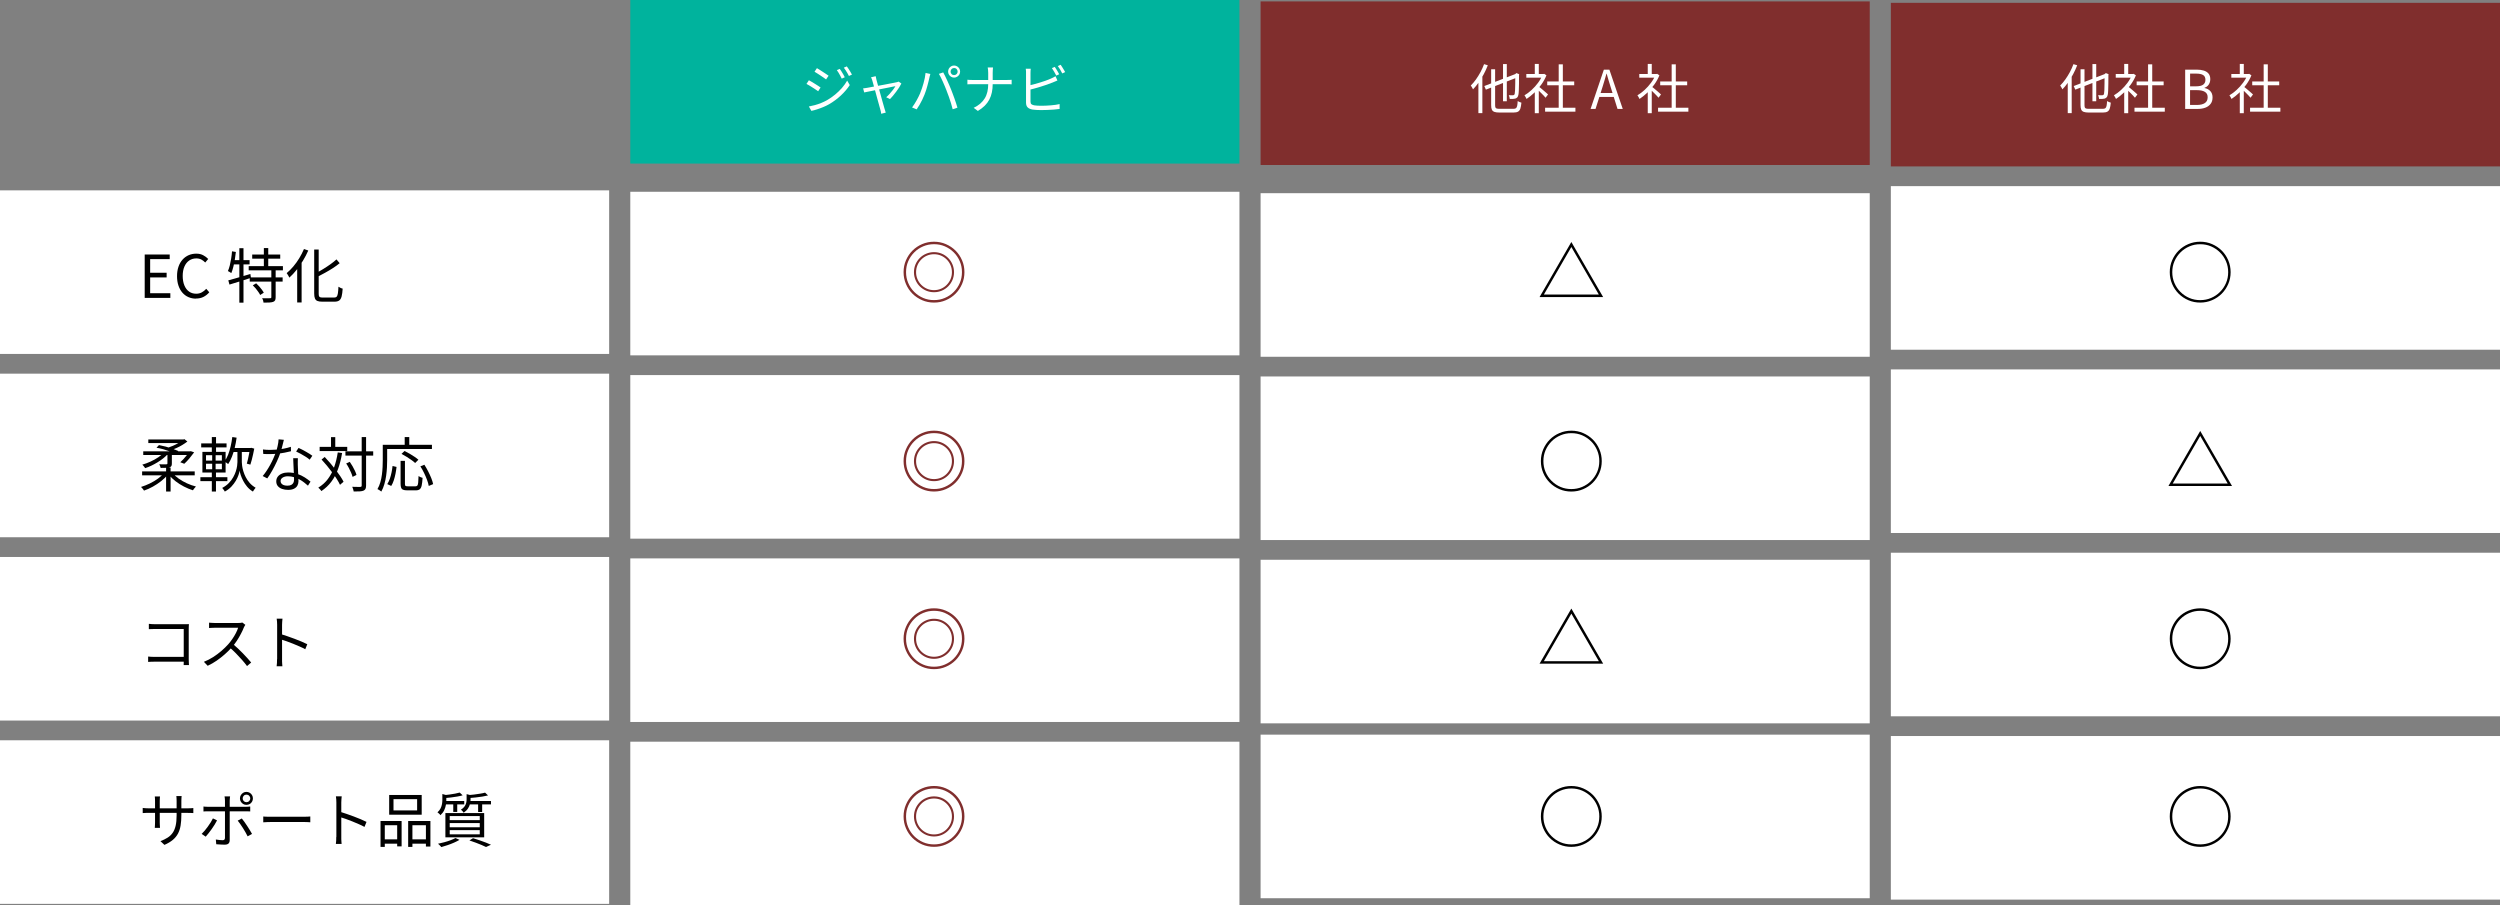 <?xml version="1.0" encoding="UTF-8"?><svg id="_レイヤー_2" xmlns="http://www.w3.org/2000/svg" width="705.78" height="255.56" viewBox="0 0 705.78 255.56"><rect x="0" y="0" width="705.78" height="255.56" fill="#808080" stroke="none"/><defs><style>.cls-1{fill:#802e2d;}.cls-2{fill:#00b39d;}.cls-3{fill:#fff;}</style></defs><g id="_レイヤー_1-2"><rect class="cls-2" x="177.94" width="171.97" height="46.18"/><rect class="cls-1" x="355.88" y=".4" width="171.97" height="46.18"/><rect class="cls-1" x="533.81" y=".8" width="171.97" height="46.18"/><rect class="cls-3" y="53.74" width="171.97" height="46.18"/><rect class="cls-3" x="177.94" y="54.14" width="171.97" height="46.18"/><rect class="cls-3" x="355.88" y="54.54" width="171.97" height="46.18"/><rect class="cls-3" x="533.81" y="52.55" width="171.97" height="46.18"/><rect class="cls-3" y="105.49" width="171.97" height="46.18"/><rect class="cls-3" x="177.94" y="105.89" width="171.97" height="46.18"/><rect class="cls-3" x="355.88" y="106.28" width="171.97" height="46.18"/><rect class="cls-3" x="533.81" y="104.29" width="171.97" height="46.18"/><rect class="cls-3" y="157.24" width="171.97" height="46.18"/><rect class="cls-3" x="177.94" y="157.64" width="171.97" height="46.18"/><rect class="cls-3" x="355.88" y="158.03" width="171.97" height="46.18"/><rect class="cls-3" x="533.81" y="156.04" width="171.97" height="46.18"/><rect class="cls-3" y="208.99" width="171.97" height="46.18"/><rect class="cls-3" x="177.94" y="209.39" width="171.97" height="46.18"/><rect class="cls-3" x="355.88" y="207.4" width="171.97" height="46.18"/><rect class="cls-3" x="533.81" y="207.79" width="171.97" height="46.18"/><path d="M40.85,84.1v-12.25h7.06v1.3h-5.52v3.85h4.65v1.32h-4.65v4.46h5.7v1.32h-7.24Z"/><path d="M55.32,84.31c-.76,0-1.46-.14-2.12-.43-.65-.28-1.22-.7-1.7-1.25-.48-.55-.85-1.21-1.12-2-.27-.79-.4-1.67-.4-2.67s.14-1.88.41-2.67c.27-.79.66-1.45,1.15-2,.49-.55,1.06-.96,1.72-1.25.66-.29,1.38-.43,2.16-.43s1.4.15,1.97.46,1.03.66,1.39,1.04l-.84,1c-.32-.34-.69-.62-1.1-.84-.41-.21-.88-.32-1.41-.32-.77,0-1.44.2-2.02.6s-1.03.97-1.35,1.71c-.32.74-.48,1.62-.48,2.63s.16,1.93.47,2.68c.31.75.75,1.33,1.32,1.74s1.24.61,2.02.61c.58,0,1.1-.12,1.56-.37s.89-.58,1.28-1.02l.85.99c-.48.56-1.03.99-1.64,1.3s-1.32.46-2.12.46Z"/><path d="M65.5,70.95l1.09.18c-.08.74-.18,1.47-.3,2.19-.12.72-.27,1.41-.43,2.06-.16.65-.35,1.22-.56,1.72-.07-.06-.16-.12-.28-.19-.12-.07-.24-.14-.36-.22-.12-.07-.23-.12-.32-.16.21-.48.39-1.02.54-1.62.14-.6.27-1.24.38-1.92.11-.68.19-1.36.24-2.04ZM64.44,79.15c.54-.14,1.14-.31,1.81-.5.67-.19,1.39-.4,2.16-.63s1.52-.45,2.27-.68l.17,1.1c-1.05.33-2.11.67-3.18,1.01s-2.03.64-2.89.89l-.33-1.2ZM65.61,73.44h4.85v1.2h-5.05l.2-1.2ZM67.57,70.07h1.17v15.37h-1.17v-15.37ZM70.21,75.13h9.66v1.19h-9.66v-1.19ZM70.5,78.31h9.29v1.19h-9.29v-1.19ZM71.2,71.86h7.91v1.17h-7.91v-1.17ZM71.37,80.55l.95-.57c.29.26.57.54.84.85.27.31.53.63.76.94.23.32.42.6.55.86l-1.02.65c-.12-.26-.29-.55-.52-.87-.22-.32-.47-.65-.74-.98-.27-.33-.55-.63-.83-.89ZM76.58,76.14h1.24v7.74c0,.38-.05.67-.14.87-.09.2-.28.36-.56.47-.26.09-.61.15-1.06.18-.45.03-1,.04-1.65.04-.02-.19-.07-.4-.14-.64-.07-.24-.16-.44-.26-.61.51.01.98.02,1.4.02s.69,0,.83-.02c.13,0,.23-.02.28-.07.05-.04.08-.12.08-.23v-7.74ZM74.49,70.03h1.24v5.73h-1.24v-5.73Z"/><path d="M85.81,70.3l1.22.42c-.42.97-.92,1.92-1.49,2.86-.57.94-1.18,1.81-1.83,2.63s-1.33,1.54-2.03,2.17c-.03-.11-.1-.25-.19-.4s-.19-.31-.29-.48c-.1-.16-.19-.29-.27-.39.65-.54,1.27-1.16,1.88-1.88s1.17-1.5,1.68-2.34.95-1.7,1.32-2.58ZM83.89,74.68l1.24-1.24.02.03v11.92h-1.25v-10.72ZM88.7,70.45h1.27v12.42c0,.31.03.55.08.71s.16.27.33.33c.16.06.4.09.71.09h3.28c.31,0,.54-.09.69-.26s.26-.48.33-.93c.07-.45.12-1.07.16-1.87.16.11.35.22.58.33.23.11.43.18.61.21-.06.91-.15,1.64-.29,2.18-.14.54-.36.93-.67,1.16-.31.23-.76.35-1.35.35h-3.44c-.58,0-1.04-.07-1.37-.2s-.57-.37-.71-.71c-.14-.34-.21-.82-.21-1.43v-12.39ZM94.99,73.23l.9,1.07c-.56.47-1.19.93-1.89,1.38-.7.45-1.43.89-2.2,1.31-.76.42-1.51.83-2.25,1.2-.04-.15-.12-.31-.22-.49-.11-.18-.2-.35-.29-.49.71-.38,1.44-.79,2.17-1.24.74-.45,1.43-.91,2.09-1.38.66-.47,1.22-.93,1.69-1.36Z"/><path d="M46.31,133.52l1.04.47c-.5.65-1.12,1.26-1.86,1.84-.74.58-1.52,1.1-2.35,1.56-.83.46-1.66.83-2.48,1.11-.05-.1-.14-.21-.24-.34-.11-.13-.21-.26-.31-.38-.1-.13-.2-.23-.3-.31.81-.25,1.63-.57,2.46-.97.83-.4,1.59-.86,2.31-1.37.71-.51,1.29-1.05,1.74-1.6ZM40.12,133.09h14.85v1.1h-14.85v-1.1ZM46.41,127.64l1.02.47c-.37.43-.8.85-1.3,1.25-.5.4-1.04.77-1.62,1.13-.58.36-1.17.68-1.76.96s-1.18.52-1.76.71c-.1-.14-.23-.31-.38-.51-.15-.2-.29-.35-.43-.48.76-.21,1.53-.5,2.32-.86s1.53-.77,2.21-1.23,1.25-.94,1.7-1.44ZM40.44,127.42h13.39v1.04h-13.39v-1.04ZM41.87,124.06h10.07v1.02h-10.07v-1.02ZM44.18,126.4l.7-.75c.61.11,1.26.26,1.93.44.67.18,1.32.38,1.94.6.62.22,1.14.43,1.58.63l-.72.82c-.4-.21-.91-.43-1.53-.66-.62-.23-1.26-.44-1.94-.64-.67-.19-1.33-.34-1.96-.44ZM47.27,127.96h1.25v2.88c0,.32-.04.56-.13.72-.09.16-.26.28-.52.37-.26.08-.59.13-1,.14-.41.02-.91.03-1.51.03-.03-.17-.09-.34-.17-.53-.08-.18-.16-.35-.23-.51.31.01.6.02.87.03s.5,0,.7,0,.34,0,.42,0c.12-.01.21-.04.25-.08s.07-.1.07-.18v-2.86ZM46.89,132h1.27v6.77h-1.27v-6.77ZM51.47,124.06h.32l.27-.08.84.67c-.43.33-.92.66-1.46.99-.54.32-1.11.62-1.7.88s-1.18.49-1.77.69c-.08-.12-.19-.26-.33-.41-.14-.15-.25-.27-.34-.36.5-.17,1.02-.37,1.55-.6.54-.23,1.03-.49,1.5-.76.46-.27.84-.53,1.13-.78v-.23ZM48.73,133.56c.46.56,1.04,1.08,1.75,1.58s1.48.94,2.32,1.32c.84.38,1.68.68,2.52.89-.09.09-.19.2-.3.33s-.21.26-.31.38-.18.25-.24.36c-.85-.27-1.69-.62-2.54-1.06-.85-.44-1.64-.94-2.38-1.51-.73-.57-1.35-1.17-1.86-1.81l1.04-.49ZM53.36,127.42h.25l.25-.05.95.33c-.44.59-.89,1.18-1.38,1.76-.49.58-.96,1.07-1.41,1.47l-1.12-.43c.28-.25.56-.52.85-.84.29-.31.58-.64.86-1,.29-.35.53-.69.74-1.03v-.22Z"/><path d="M56.57,134.71h7.62v1.12h-7.62v-1.12ZM56.8,125.18h7.16v1.12h-7.16v-1.12ZM57.14,127.56h6.55v5.85h-6.55v-5.85ZM58.16,128.51v1.52h4.48v-1.52h-4.48ZM58.16,130.92v1.55h4.48v-1.55h-4.48ZM59.8,123.38h1.19v4.65h-1.19v-4.65ZM59.9,128.01h.97v4.85h.1v5.9h-1.17v-5.9h.1v-4.85ZM67.67,127.07h.6v3.41c0,.27.03.62.09,1.06.06.44.17.93.33,1.47.16.54.38,1.1.67,1.67.29.57.66,1.12,1.12,1.65.46.52,1.02.98,1.69,1.37-.08.09-.17.2-.27.33-.1.13-.2.27-.28.4s-.16.25-.22.35c-.65-.39-1.19-.85-1.64-1.39-.45-.54-.82-1.09-1.11-1.66s-.52-1.11-.69-1.61c-.16-.51-.26-.93-.31-1.26-.04.35-.15.77-.33,1.27-.17.5-.42,1.03-.75,1.6-.33.56-.75,1.11-1.25,1.65-.51.53-1.12,1-1.85,1.4-.04-.09-.11-.2-.2-.33s-.18-.25-.28-.38c-.1-.12-.18-.23-.26-.32.75-.4,1.37-.86,1.88-1.39.51-.52.92-1.07,1.24-1.65s.56-1.13.74-1.68c.17-.55.29-1.04.35-1.5.06-.45.09-.81.09-1.08v-3.41h.64ZM65.58,123.38l1.22.18c-.13.98-.31,1.93-.53,2.84s-.48,1.76-.79,2.54-.66,1.47-1.06,2.07c-.08-.07-.18-.14-.31-.23-.13-.09-.26-.18-.39-.28-.13-.09-.25-.17-.35-.21.4-.56.74-1.2,1.03-1.92.28-.72.52-1.51.72-2.37s.35-1.73.46-2.63ZM65.45,126.47h5.38v1.14h-5.38v-1.14ZM70.56,126.47h.18l.2-.05.84.23c-.1.51-.21,1.05-.33,1.61s-.25,1.09-.38,1.59c-.13.5-.26.94-.39,1.32l-1-.28c.11-.35.22-.76.32-1.24.1-.48.2-.98.31-1.5.11-.52.19-1.01.26-1.46v-.22Z"/><path d="M80.14,124.16c-.07.27-.15.61-.25,1.02-.1.41-.21.84-.33,1.3-.12.45-.24.88-.38,1.28-.27.8-.61,1.65-1.02,2.53s-.85,1.75-1.32,2.58c-.47.84-.93,1.57-1.39,2.19l-1.29-.67c.37-.43.74-.93,1.11-1.49.37-.56.72-1.14,1.05-1.75.33-.61.63-1.21.89-1.81.27-.59.49-1.13.67-1.62.18-.54.35-1.14.5-1.81.16-.67.24-1.3.27-1.88l1.47.13ZM74.23,126.89c.31.04.64.08.99.09s.7.03,1.05.03c.61,0,1.25-.03,1.9-.08.65-.06,1.31-.15,1.98-.28.67-.13,1.33-.3,1.97-.51l.03,1.25c-.54.14-1.14.28-1.8.4-.65.12-1.33.22-2.02.29-.7.07-1.38.11-2.06.11-.3,0-.62,0-.96,0s-.67-.02-.99-.04l-.08-1.25ZM84.09,129.33c-.01.35-.02.65-.02.93,0,.27,0,.57,0,.88,0,.27.02.61.04,1.03.02.42.04.86.06,1.32.02.46.04.91.06,1.33.02.42.03.78.03,1.05,0,.45-.1.85-.3,1.22-.2.37-.52.66-.95.88-.43.22-.99.33-1.68.33-.61,0-1.17-.09-1.67-.26s-.91-.44-1.21-.79c-.31-.36-.46-.81-.46-1.35s.15-.97.44-1.35c.29-.37.7-.66,1.2-.86s1.07-.3,1.7-.3c.94,0,1.8.13,2.58.39s1.49.59,2.12,1,1.17.8,1.63,1.19l-.72,1.14c-.32-.29-.68-.59-1.08-.9-.4-.31-.83-.6-1.31-.86-.48-.26-.99-.48-1.54-.64s-1.13-.25-1.74-.25-1.11.13-1.49.38c-.38.26-.57.57-.57.95s.16.71.49.95.81.37,1.45.37c.47,0,.84-.08,1.1-.23s.46-.35.58-.6c.12-.25.18-.53.18-.83s0-.72-.03-1.22c-.02-.5-.04-1.04-.07-1.61-.03-.57-.06-1.15-.08-1.72-.03-.57-.05-1.09-.06-1.55h1.3ZM87.43,129.78c-.3-.27-.68-.55-1.14-.84s-.93-.57-1.41-.83c-.48-.26-.91-.48-1.28-.64l.69-1.02c.3.13.63.3,1,.48.37.19.73.39,1.1.6s.71.42,1.03.61c.32.2.57.37.76.53l-.75,1.1Z"/><path d="M95.36,127.72l1.22.17c-.28,1.68-.66,3.2-1.15,4.54-.49,1.34-1.12,2.53-1.89,3.56-.77,1.03-1.71,1.91-2.81,2.65-.06-.09-.13-.2-.23-.32-.1-.12-.21-.24-.33-.36s-.22-.21-.31-.29c1.07-.66,1.97-1.46,2.69-2.42s1.32-2.06,1.77-3.32c.46-1.26.8-2.66,1.04-4.21ZM90.24,126.15h7.79v1.19h-7.79v-1.19ZM90.78,129.73l.89-.72c.51.54,1.03,1.11,1.55,1.72s1.03,1.23,1.51,1.86c.48.62.92,1.23,1.31,1.81.39.58.71,1.12.95,1.6l-1,.87c-.23-.5-.54-1.05-.92-1.65-.38-.6-.8-1.21-1.28-1.85-.47-.64-.97-1.27-1.49-1.9s-1.03-1.21-1.53-1.75ZM93.45,123.41h1.2v3.44h-1.2v-3.44ZM97.52,127.42h7.84v1.2h-7.84v-1.2ZM97.72,130.85l1.02-.47c.27.38.53.79.79,1.24.26.45.48.88.68,1.31.2.43.34.81.43,1.15l-1.1.55c-.09-.35-.23-.74-.41-1.17-.18-.43-.4-.88-.64-1.34-.24-.46-.49-.88-.76-1.27ZM102.11,123.39h1.24v13.68c0,.41-.06.73-.17.95-.11.22-.3.38-.55.49-.24.11-.59.18-1.04.21-.45.03-1.03.04-1.73.04-.02-.12-.06-.26-.1-.42-.04-.16-.09-.31-.15-.48-.06-.16-.11-.3-.17-.43.52.02,1,.03,1.42.03h.85c.15-.01.25-.04.31-.1.06-.06.09-.16.09-.3v-13.68Z"/><path d="M108.06,125.57h1.24v4.33c0,.63-.02,1.33-.06,2.1-.04.76-.12,1.54-.23,2.34s-.28,1.58-.5,2.34c-.22.76-.5,1.46-.86,2.1-.07-.07-.17-.15-.31-.24-.14-.09-.28-.18-.41-.27-.13-.08-.26-.15-.37-.19.35-.6.62-1.25.82-1.95.2-.7.35-1.41.44-2.14.09-.73.16-1.45.19-2.15.03-.7.05-1.35.05-1.94v-4.33ZM108.67,125.57h13.27v1.19h-13.27v-1.19ZM110.81,131.55l1.14.27c-.07.6-.16,1.23-.29,1.89-.13.66-.29,1.29-.49,1.9-.2.61-.44,1.13-.72,1.58l-1.12-.52c.28-.43.52-.94.72-1.5.2-.57.36-1.17.49-1.79s.22-1.23.28-1.82ZM113.1,130.11h1.22v6.5c0,.29.05.48.15.56.1.08.31.12.63.12h2.21c.23,0,.41-.07.52-.21.11-.14.19-.42.23-.84s.08-1.03.1-1.85c.1.07.22.14.35.21.13.07.27.13.41.18.14.05.26.09.38.12-.06.92-.14,1.64-.25,2.15s-.29.86-.55,1.07c-.26.21-.62.31-1.09.31h-2.46c-.49,0-.87-.06-1.14-.17s-.46-.3-.56-.57-.16-.64-.16-1.1v-6.5ZM113.35,128.14l.85-.82c.45.21.92.46,1.41.75s.97.58,1.41.88c.45.3.81.58,1.1.84l-.92.92c-.27-.26-.62-.54-1.04-.84-.43-.31-.89-.61-1.39-.92-.5-.31-.97-.58-1.43-.81ZM114.25,123.39h1.29v2.86h-1.29v-2.86ZM118.68,131.65l1.12-.45c.37.57.72,1.18,1.06,1.84.34.66.63,1.3.89,1.93.25.63.43,1.2.53,1.7l-1.24.52c-.08-.5-.24-1.07-.48-1.71-.24-.64-.52-1.29-.84-1.96-.32-.67-.67-1.29-1.04-1.86Z"/><path d="M41.82,185.35c.21.02.49.04.83.07.34.02.68.03,1.03.03h8.96v1.35h-8.93c-.33,0-.68,0-1.03.02-.35.01-.64.03-.86.05v-1.52ZM42.04,176.12c.28.03.58.06.92.08.33.02.63.02.9.02h8.24c.2,0,.42,0,.64,0s.43-.01.59-.03c-.01.19-.02.4-.03.64-.01.24-.02.46-.02.66v8.63c0,.3,0,.61.03.94.02.32.03.55.04.69h-1.5c0-.13.02-.34.02-.61,0-.27,0-.56,0-.86v-8.71h-8.01c-.31,0-.65,0-1.01.02s-.64.02-.83.03v-1.49Z"/><path d="M69.26,176.41c-.06.07-.12.17-.21.33-.08.15-.15.29-.21.41-.21.55-.49,1.15-.84,1.81-.34.66-.73,1.32-1.15,1.96s-.87,1.23-1.34,1.76c-.61.69-1.29,1.36-2.02,2.01-.73.65-1.51,1.26-2.32,1.82s-1.66,1.04-2.54,1.45l-1.07-1.12c.9-.36,1.77-.8,2.6-1.33.83-.53,1.61-1.11,2.34-1.74s1.38-1.26,1.95-1.9c.38-.43.76-.92,1.13-1.46s.71-1.09,1-1.66c.29-.56.51-1.07.64-1.53h-6.52c-.19,0-.4,0-.64.02-.24.01-.46.02-.65.03-.2.01-.33.02-.39.03v-1.52c.08.01.22.03.43.04s.43.03.66.04c.23.01.43.02.6.02h6.45c.28,0,.53-.01.74-.03s.39-.06.51-.1l.85.65ZM65.73,181.79c.46.38.93.8,1.41,1.25.48.46.96.93,1.43,1.41.47.48.9.95,1.3,1.39.4.44.75.84,1.04,1.2l-1.17,1c-.39-.54-.86-1.11-1.4-1.73-.55-.62-1.12-1.24-1.73-1.86s-1.22-1.19-1.83-1.71l.95-.95Z"/><path d="M78.24,186.12v-9.73c0-.23-.01-.52-.03-.85-.02-.33-.06-.63-.1-.89h1.64c-.02.25-.05.54-.08.87-.03.33-.04.62-.04.87v3.5c0,.69,0,1.37,0,2.04,0,.67,0,1.3,0,1.89v2.3c0,.18,0,.38,0,.62,0,.23.02.47.04.71.02.24.04.45.05.64h-1.62c.04-.27.08-.59.09-.95.02-.37.02-.71.02-1.02ZM79.34,179.03c.55.17,1.15.37,1.81.59s1.34.47,2.03.73c.69.26,1.35.52,1.96.78.62.26,1.16.51,1.61.74l-.57,1.42c-.48-.27-1.02-.53-1.62-.79-.6-.26-1.22-.52-1.85-.78-.63-.26-1.24-.49-1.82-.69-.58-.21-1.11-.38-1.56-.51v-1.49Z"/><path d="M40.29,228.09c.06.01.17.03.34.04s.38.03.63.05.48.02.7.02h11.08c.37,0,.68-.01.95-.03s.46-.04.59-.05v1.42c-.1-.01-.29-.02-.57-.03-.28-.01-.6-.02-.97-.02h-11.08c-.23,0-.47,0-.7,0-.23,0-.44.01-.61.03s-.29.02-.36.02v-1.46ZM45.18,224.84c-.01.08-.03.23-.05.45-.02.22-.03.48-.03.77v6.12c0,.2,0,.41.02.63.01.22.02.41.03.57.01.16.02.27.02.33h-1.47c0-.06,0-.16.02-.32.01-.16.02-.34.03-.56.01-.22.02-.43.02-.64v-6.12c0-.19,0-.39-.02-.61-.01-.22-.03-.42-.05-.61h1.49ZM51.2,230.08c0,1.11-.07,2.1-.21,2.96-.14.86-.39,1.62-.74,2.29-.36.67-.84,1.26-1.46,1.78-.62.52-1.41.99-2.37,1.41l-1.12-1.05c.77-.3,1.44-.63,2.01-.99s1.04-.8,1.42-1.34.66-1.2.85-2.01c.19-.8.28-1.79.28-2.96v-4.06c0-.33-.01-.63-.03-.88-.02-.25-.04-.42-.05-.49h1.5c-.01.08-.03.24-.05.49-.02.25-.03.54-.03.88v3.96Z"/><path d="M61.27,231.61c-.18.36-.4.75-.66,1.17-.26.42-.55.85-.85,1.28s-.61.83-.9,1.2-.56.68-.79.94l-1.15-.77c.28-.26.57-.57.87-.93s.6-.74.89-1.15c.29-.4.56-.8.81-1.2.25-.4.45-.77.62-1.11l1.17.57ZM57.42,227.69c.23.02.46.04.69.06.22.02.47.02.74.02h10.42c.2,0,.43,0,.68-.02.25-.02.48-.04.69-.06v1.39c-.22-.01-.45-.02-.69-.03-.24,0-.46,0-.66,0h-10.43c-.25,0-.49,0-.73,0-.24,0-.47.02-.69.04v-1.4ZM64.95,224.86c-.01.08-.03.19-.04.33-.02.14-.03.29-.04.45-.01.16-.02.29-.02.42v11.07c0,.45-.11.78-.33,1-.22.22-.59.33-1.1.33-.23,0-.49,0-.78-.02s-.57-.03-.84-.05c-.28-.02-.53-.04-.75-.05l-.12-1.34c.37.07.72.12,1.07.15s.63.05.85.05.38-.05.49-.16c.1-.11.16-.26.17-.48v-10.53c0-.18-.01-.39-.04-.64s-.05-.43-.08-.55h1.57ZM68.26,231.06c.22.27.46.58.73.95.26.37.53.76.8,1.18s.53.82.76,1.2c.23.38.43.73.6,1.03l-1.24.69c-.16-.33-.35-.7-.58-1.1s-.47-.81-.73-1.22c-.26-.41-.52-.8-.78-1.17-.26-.37-.5-.69-.71-.95l1.14-.6ZM67.74,225.4c0-.33.08-.64.25-.92.17-.28.39-.5.66-.67s.58-.25.91-.25.66.08.94.25.5.39.66.67c.16.28.24.58.24.92s-.08.64-.24.92c-.16.28-.38.5-.66.66-.28.16-.59.24-.94.24s-.64-.08-.91-.24c-.27-.16-.49-.38-.66-.66-.17-.28-.25-.58-.25-.92ZM68.51,225.4c0,.3.1.55.31.76.21.21.45.31.74.31s.56-.1.77-.31.32-.46.32-.76-.11-.55-.32-.76-.47-.31-.77-.31-.54.1-.74.31c-.21.21-.31.46-.31.76Z"/><path d="M74.31,230.51c.17.01.37.03.62.04.25.02.52.03.81.03s.59,0,.89,0h9.16c.42,0,.79-.01,1.09-.03.3-.02.54-.04.72-.05v1.64c-.17-.01-.42-.03-.74-.05-.33-.02-.68-.03-1.04-.03h-9.18c-.46,0-.89,0-1.3.03-.41.02-.75.04-1.02.06v-1.64Z"/><path d="M94.96,236.28v-9.73c0-.23-.01-.52-.03-.85-.02-.33-.06-.63-.1-.89h1.64c-.02.25-.05.54-.08.87-.03.33-.04.62-.04.87v3.5c0,.69,0,1.37,0,2.04,0,.67,0,1.3,0,1.89v2.3c0,.18,0,.38,0,.62,0,.23.02.47.04.71.02.24.04.45.05.64h-1.62c.04-.27.08-.59.09-.95.02-.37.02-.71.02-1.02ZM96.06,229.19c.55.17,1.15.37,1.81.59s1.34.47,2.03.73c.69.26,1.35.52,1.96.78.62.26,1.16.51,1.61.74l-.57,1.42c-.48-.27-1.02-.53-1.62-.79-.6-.26-1.22-.52-1.85-.78-.63-.26-1.24-.49-1.82-.69-.58-.21-1.11-.38-1.56-.51v-1.49Z"/><path d="M107.43,231.78h5.95v7.16h-1.25v-5.97h-3.5v6.12h-1.2v-7.31ZM107.98,236.96h4.67v1.22h-4.67v-1.22ZM109.87,224.43h9.18v5.57h-9.18v-5.57ZM111.09,225.61v3.18h6.67v-3.18h-6.67ZM115.22,231.78h6.29v7.21h-1.27v-6.02h-3.81v6.12h-1.2v-7.31ZM115.82,236.96h4.97v1.22h-4.97v-1.22Z"/><path d="M124.88,224.16l1.45.4c-.02.11-.13.18-.33.22v1.09c0,.41-.04.87-.12,1.37-.08.5-.25,1-.48,1.5-.24.5-.59.96-1.06,1.4-.04-.09-.12-.18-.22-.28-.1-.1-.21-.2-.32-.29s-.21-.17-.3-.23c.4-.37.7-.75.89-1.15s.33-.8.39-1.21c.07-.41.1-.79.1-1.15v-1.66ZM128.58,236.58l1.15.52c-.46.27-.98.53-1.56.79-.59.26-1.19.49-1.81.7-.62.21-1.21.4-1.77.55-.07-.09-.16-.19-.27-.31s-.23-.23-.34-.35-.23-.21-.33-.28c.58-.12,1.17-.27,1.78-.43s1.18-.35,1.73-.55c.54-.2,1.02-.41,1.42-.63ZM129.77,223.74l.84.79c-.45.13-.96.25-1.54.35-.58.1-1.17.19-1.78.26s-1.2.13-1.76.18c-.01-.11-.05-.25-.11-.41-.06-.16-.12-.3-.19-.41.54-.06,1.09-.12,1.65-.19s1.11-.16,1.61-.26c.51-.1.93-.2,1.28-.3ZM125.39,226.13h5.67v.97h-5.67v-.97ZM125.74,229.54h10.95v6.85h-10.95v-6.85ZM126.96,230.39v1.15h8.48v-1.15h-8.48ZM126.96,232.37v1.17h8.48v-1.17h-8.48ZM126.96,234.36v1.19h8.48v-1.19h-8.48ZM127.96,226.48h1.12v2.73h-1.12v-2.73ZM131.72,224.19l1.44.37c-.01.11-.12.18-.32.2v.97c0,.37-.05.77-.15,1.21-.1.44-.29.88-.57,1.3-.28.43-.69.83-1.22,1.2-.05-.1-.13-.2-.22-.31-.09-.11-.18-.21-.28-.31s-.2-.18-.28-.23c.46-.29.8-.6,1.03-.93.23-.33.38-.66.46-1,.08-.33.12-.66.12-.97v-1.5ZM136.94,223.77l.84.79c-.48.12-1.03.23-1.64.33-.61.1-1.25.18-1.9.25-.65.07-1.28.12-1.88.17-.02-.12-.06-.26-.12-.41s-.12-.29-.18-.41c.58-.04,1.17-.11,1.78-.18.61-.08,1.18-.16,1.73-.25.55-.09,1-.18,1.37-.29ZM132.22,226.13h6.39v.97h-6.39v-.97ZM132.52,237.27l1.02-.64c.61.19,1.23.39,1.86.6.62.21,1.21.43,1.77.64.56.22,1.04.42,1.44.61l-1.4.64c-.35-.18-.77-.37-1.27-.58-.5-.21-1.04-.43-1.62-.64-.58-.22-1.18-.43-1.79-.63ZM134.98,226.48h1.14v2.76h-1.14v-2.76Z"/><path class="cls-1" d="M263.68,68.24c1.18,0,2.3.22,3.34.67,1.04.45,1.96,1.06,2.74,1.84.78.78,1.4,1.7,1.84,2.74.45,1.04.67,2.16.67,3.34s-.22,2.3-.67,3.34c-.45,1.04-1.06,1.96-1.84,2.74-.78.78-1.7,1.4-2.74,1.84-1.04.45-2.16.67-3.34.67s-2.3-.22-3.34-.67c-1.04-.45-1.96-1.06-2.74-1.84-.78-.78-1.4-1.7-1.84-2.74-.45-1.04-.67-2.16-.67-3.34s.22-2.3.67-3.34c.45-1.04,1.06-1.96,1.84-2.74s1.7-1.4,2.74-1.84c1.04-.45,2.16-.67,3.34-.67ZM263.68,68.94c-1.08,0-2.1.2-3.06.61-.96.41-1.8.97-2.52,1.7-.73.73-1.29,1.56-1.7,2.51-.41.95-.61,1.97-.61,3.07s.2,2.1.61,3.06c.41.96.97,1.8,1.7,2.52.73.73,1.56,1.29,2.51,1.7.95.41,1.97.61,3.07.61s2.1-.2,3.06-.61c.96-.41,1.8-.97,2.52-1.7.73-.73,1.29-1.56,1.7-2.51.41-.95.61-1.97.61-3.07s-.2-2.1-.61-3.06c-.41-.96-.97-1.8-1.7-2.52-.73-.73-1.56-1.29-2.51-1.7-.95-.41-1.97-.61-3.07-.61ZM263.68,71.18c.79,0,1.53.15,2.21.44.68.29,1.28.7,1.79,1.21.52.52.92,1.12,1.21,1.81.29.69.44,1.42.44,2.2s-.15,1.53-.44,2.21-.7,1.28-1.21,1.8c-.52.52-1.12.92-1.8,1.21-.69.29-1.42.44-2.2.44s-1.53-.15-2.21-.44c-.68-.29-1.28-.7-1.8-1.21s-.92-1.12-1.21-1.81-.44-1.42-.44-2.2.15-1.53.44-2.21.7-1.28,1.21-1.8,1.12-.92,1.81-1.21c.69-.29,1.42-.44,2.2-.44ZM263.68,71.77c-.7,0-1.36.13-1.97.39-.61.26-1.15.62-1.61,1.09s-.83,1-1.09,1.62c-.26.61-.39,1.27-.39,1.97s.13,1.36.39,1.97c.26.61.62,1.15,1.09,1.62.46.46,1,.83,1.61,1.09s1.27.39,1.97.39,1.36-.13,1.97-.39c.61-.26,1.15-.62,1.61-1.09s.83-1,1.09-1.62c.26-.61.39-1.27.39-1.97s-.13-1.36-.39-1.97c-.26-.61-.62-1.15-1.09-1.62-.46-.46-1-.83-1.61-1.09-.61-.26-1.27-.39-1.97-.39Z"/><path class="cls-1" d="M263.68,121.58c1.18,0,2.3.22,3.34.67,1.04.45,1.96,1.06,2.74,1.84.78.78,1.4,1.7,1.84,2.74.45,1.04.67,2.16.67,3.34s-.22,2.3-.67,3.34c-.45,1.04-1.06,1.96-1.84,2.74-.78.78-1.7,1.4-2.74,1.84-1.04.45-2.16.67-3.34.67s-2.3-.22-3.34-.67c-1.04-.45-1.96-1.06-2.74-1.84-.78-.78-1.4-1.7-1.84-2.74-.45-1.04-.67-2.16-.67-3.34s.22-2.3.67-3.34c.45-1.04,1.06-1.96,1.84-2.74s1.7-1.4,2.74-1.84c1.04-.45,2.16-.67,3.34-.67ZM263.68,122.28c-1.08,0-2.1.2-3.06.61-.96.41-1.8.97-2.52,1.7-.73.73-1.29,1.56-1.7,2.51-.41.95-.61,1.97-.61,3.07s.2,2.1.61,3.06c.41.96.97,1.8,1.7,2.52.73.73,1.56,1.29,2.51,1.7.95.41,1.97.61,3.07.61s2.1-.2,3.06-.61c.96-.41,1.8-.97,2.52-1.7.73-.73,1.29-1.56,1.7-2.51.41-.95.61-1.97.61-3.07s-.2-2.1-.61-3.06c-.41-.96-.97-1.8-1.7-2.52-.73-.73-1.56-1.29-2.51-1.7-.95-.41-1.97-.61-3.07-.61ZM263.68,124.52c.79,0,1.53.15,2.21.44.68.29,1.28.7,1.79,1.21.52.52.92,1.12,1.21,1.81.29.69.44,1.42.44,2.2s-.15,1.53-.44,2.21-.7,1.28-1.21,1.8c-.52.52-1.12.92-1.8,1.21-.69.29-1.42.44-2.2.44s-1.53-.15-2.21-.44c-.68-.29-1.28-.7-1.8-1.21s-.92-1.12-1.21-1.81-.44-1.42-.44-2.2.15-1.53.44-2.21.7-1.28,1.21-1.8,1.12-.92,1.81-1.21c.69-.29,1.42-.44,2.2-.44ZM263.68,125.11c-.7,0-1.36.13-1.97.39-.61.26-1.15.62-1.61,1.09s-.83,1-1.09,1.62c-.26.61-.39,1.27-.39,1.97s.13,1.36.39,1.97c.26.61.62,1.15,1.09,1.62.46.46,1,.83,1.61,1.09s1.27.39,1.97.39,1.36-.13,1.97-.39c.61-.26,1.15-.62,1.61-1.09s.83-1,1.09-1.62c.26-.61.39-1.27.39-1.97s-.13-1.36-.39-1.97c-.26-.61-.62-1.15-1.09-1.62-.46-.46-1-.83-1.61-1.09-.61-.26-1.27-.39-1.97-.39Z"/><path class="cls-1" d="M263.68,171.73c1.18,0,2.3.22,3.34.67,1.04.45,1.96,1.06,2.74,1.84.78.78,1.4,1.7,1.84,2.74.45,1.04.67,2.16.67,3.34s-.22,2.3-.67,3.34c-.45,1.04-1.06,1.96-1.84,2.74-.78.78-1.7,1.4-2.74,1.84-1.04.45-2.16.67-3.34.67s-2.3-.22-3.34-.67c-1.04-.45-1.96-1.06-2.74-1.84-.78-.78-1.4-1.7-1.84-2.74-.45-1.04-.67-2.16-.67-3.34s.22-2.3.67-3.34c.45-1.04,1.06-1.96,1.84-2.74s1.7-1.4,2.74-1.84c1.04-.45,2.16-.67,3.34-.67ZM263.68,172.44c-1.08,0-2.1.2-3.06.61-.96.41-1.8.97-2.52,1.7-.73.73-1.29,1.56-1.7,2.51-.41.95-.61,1.97-.61,3.07s.2,2.1.61,3.06c.41.96.97,1.8,1.7,2.52.73.73,1.56,1.29,2.51,1.7.95.41,1.97.61,3.07.61s2.1-.2,3.06-.61c.96-.41,1.8-.97,2.52-1.7.73-.73,1.29-1.56,1.7-2.51.41-.95.61-1.97.61-3.07s-.2-2.1-.61-3.06c-.41-.96-.97-1.8-1.7-2.52-.73-.73-1.56-1.29-2.51-1.7-.95-.41-1.97-.61-3.07-.61ZM263.68,174.68c.79,0,1.53.15,2.21.44.68.29,1.28.7,1.79,1.21.52.52.92,1.12,1.21,1.81.29.69.44,1.42.44,2.2s-.15,1.53-.44,2.21-.7,1.28-1.21,1.8c-.52.52-1.12.92-1.8,1.21-.69.29-1.42.44-2.2.44s-1.53-.15-2.21-.44c-.68-.29-1.28-.7-1.8-1.21s-.92-1.12-1.21-1.81-.44-1.42-.44-2.2.15-1.53.44-2.21.7-1.28,1.21-1.8,1.12-.92,1.81-1.21c.69-.29,1.42-.44,2.2-.44ZM263.68,175.27c-.7,0-1.36.13-1.97.39-.61.26-1.15.62-1.61,1.09s-.83,1-1.09,1.62c-.26.61-.39,1.27-.39,1.97s.13,1.36.39,1.97c.26.61.62,1.15,1.09,1.62.46.46,1,.83,1.61,1.09s1.27.39,1.97.39,1.36-.13,1.97-.39c.61-.26,1.15-.62,1.61-1.09s.83-1,1.09-1.62c.26-.61.39-1.27.39-1.97s-.13-1.36-.39-1.97c-.26-.61-.62-1.15-1.09-1.62-.46-.46-1-.83-1.61-1.09-.61-.26-1.27-.39-1.97-.39Z"/><path class="cls-1" d="M263.68,221.89c1.18,0,2.3.22,3.34.67,1.04.45,1.96,1.06,2.74,1.84.78.78,1.4,1.7,1.84,2.74.45,1.04.67,2.16.67,3.34s-.22,2.3-.67,3.34c-.45,1.04-1.06,1.96-1.84,2.74-.78.78-1.7,1.4-2.74,1.84-1.04.45-2.16.67-3.34.67s-2.3-.22-3.34-.67c-1.04-.45-1.96-1.06-2.74-1.84-.78-.78-1.4-1.7-1.84-2.74-.45-1.04-.67-2.16-.67-3.34s.22-2.3.67-3.34c.45-1.04,1.06-1.96,1.84-2.74s1.7-1.4,2.74-1.84c1.04-.45,2.16-.67,3.34-.67ZM263.68,222.6c-1.08,0-2.1.2-3.06.61-.96.41-1.8.97-2.52,1.7-.73.73-1.29,1.56-1.7,2.51-.41.95-.61,1.97-.61,3.07s.2,2.1.61,3.06c.41.96.97,1.8,1.7,2.52.73.73,1.56,1.29,2.51,1.7.95.41,1.97.61,3.07.61s2.1-.2,3.06-.61c.96-.41,1.8-.97,2.52-1.7.73-.73,1.29-1.56,1.7-2.51.41-.95.61-1.97.61-3.07s-.2-2.1-.61-3.06c-.41-.96-.97-1.8-1.7-2.52-.73-.73-1.56-1.29-2.51-1.7-.95-.41-1.97-.61-3.07-.61ZM263.68,224.83c.79,0,1.53.15,2.21.44.68.29,1.28.7,1.79,1.21.52.52.92,1.12,1.21,1.81.29.69.44,1.42.44,2.2s-.15,1.53-.44,2.21-.7,1.28-1.21,1.8c-.52.52-1.12.92-1.8,1.21-.69.29-1.42.44-2.2.44s-1.53-.15-2.21-.44c-.68-.29-1.28-.7-1.8-1.21s-.92-1.12-1.21-1.81-.44-1.42-.44-2.2.15-1.53.44-2.21.7-1.28,1.21-1.8,1.12-.92,1.81-1.21c.69-.29,1.42-.44,2.2-.44ZM263.68,225.43c-.7,0-1.36.13-1.97.39-.61.26-1.15.62-1.61,1.09s-.83,1-1.09,1.62c-.26.61-.39,1.27-.39,1.97s.13,1.36.39,1.97c.26.61.62,1.15,1.09,1.62.46.46,1,.83,1.61,1.09s1.27.39,1.97.39,1.36-.13,1.97-.39c.61-.26,1.15-.62,1.61-1.09s.83-1,1.09-1.62c.26-.61.39-1.27.39-1.97s-.13-1.36-.39-1.97c-.26-.61-.62-1.15-1.09-1.62-.46-.46-1-.83-1.61-1.09-.61-.26-1.27-.39-1.97-.39Z"/><path d="M452.59,83.87h-17.96l8.98-15.55,8.98,15.55ZM435.85,83.16h15.52l-7.76-13.43-7.76,13.43Z"/><path d="M435.01,130.18c0-1.18.22-2.3.67-3.34s1.06-1.96,1.84-2.74,1.7-1.4,2.74-1.84c1.04-.45,2.16-.67,3.34-.67s2.3.22,3.34.67c1.04.45,1.96,1.06,2.74,1.84s1.4,1.7,1.84,2.74c.45,1.04.67,2.16.67,3.34s-.22,2.3-.67,3.34c-.45,1.04-1.06,1.96-1.84,2.74-.78.78-1.7,1.4-2.74,1.84-1.04.45-2.16.67-3.34.67s-2.3-.22-3.34-.67c-1.04-.45-1.96-1.06-2.74-1.84-.78-.78-1.4-1.7-1.84-2.74-.45-1.04-.67-2.16-.67-3.34ZM443.61,138.07c1.08,0,2.1-.2,3.06-.61.96-.41,1.8-.97,2.52-1.7s1.29-1.56,1.7-2.51c.41-.95.61-1.97.61-3.07s-.2-2.1-.61-3.06c-.41-.96-.97-1.8-1.7-2.52s-1.56-1.29-2.51-1.7c-.95-.41-1.97-.61-3.07-.61s-2.1.2-3.06.61c-.96.41-1.8.97-2.52,1.7s-1.29,1.56-1.7,2.51c-.41.95-.61,1.97-.61,3.07s.2,2.1.61,3.06c.41.96.97,1.8,1.7,2.52s1.56,1.29,2.51,1.7c.95.41,1.97.61,3.07.61Z"/><path d="M452.59,187.36h-17.96l8.98-15.55,8.98,15.55ZM435.85,186.66h15.52l-7.76-13.43-7.76,13.43Z"/><path d="M435.01,230.49c0-1.18.22-2.3.67-3.34s1.06-1.96,1.84-2.74,1.7-1.4,2.74-1.84c1.04-.45,2.16-.67,3.34-.67s2.3.22,3.34.67c1.04.45,1.96,1.06,2.74,1.84s1.4,1.7,1.84,2.74c.45,1.04.67,2.16.67,3.34s-.22,2.3-.67,3.34c-.45,1.04-1.06,1.96-1.84,2.74-.78.78-1.7,1.4-2.74,1.84-1.04.45-2.16.67-3.34.67s-2.3-.22-3.34-.67c-1.04-.45-1.96-1.06-2.74-1.84-.78-.78-1.4-1.7-1.84-2.74-.45-1.04-.67-2.16-.67-3.34ZM443.61,238.38c1.08,0,2.1-.2,3.06-.61.96-.41,1.8-.97,2.52-1.7s1.29-1.56,1.7-2.51c.41-.95.61-1.97.61-3.07s-.2-2.1-.61-3.06c-.41-.96-.97-1.8-1.7-2.52s-1.56-1.29-2.51-1.7c-.95-.41-1.97-.61-3.07-.61s-2.1.2-3.06.61c-.96.41-1.8.97-2.52,1.7s-1.29,1.56-1.7,2.51c-.41.95-.61,1.97-.61,3.07s.2,2.1.61,3.06c.41.96.97,1.8,1.7,2.52s1.56,1.29,2.51,1.7c.95.41,1.97.61,3.07.61Z"/><path d="M612.55,76.83c0-1.18.22-2.3.67-3.34s1.06-1.96,1.84-2.74c.78-.78,1.7-1.4,2.74-1.84,1.04-.45,2.16-.67,3.34-.67s2.3.22,3.34.67c1.04.45,1.96,1.06,2.74,1.84.78.78,1.4,1.7,1.84,2.74s.67,2.16.67,3.34-.22,2.3-.67,3.34c-.45,1.04-1.06,1.96-1.84,2.74-.78.78-1.7,1.4-2.74,1.84-1.04.45-2.16.67-3.34.67s-2.3-.22-3.34-.67c-1.04-.45-1.96-1.06-2.74-1.84-.78-.78-1.4-1.7-1.84-2.74-.45-1.04-.67-2.16-.67-3.34ZM621.15,84.73c1.08,0,2.1-.2,3.06-.61.96-.41,1.8-.97,2.52-1.7.73-.73,1.29-1.56,1.7-2.51.41-.95.61-1.97.61-3.07s-.2-2.1-.61-3.06c-.41-.96-.97-1.8-1.7-2.52-.73-.73-1.56-1.29-2.51-1.7-.95-.41-1.97-.61-3.07-.61s-2.1.2-3.06.61c-.96.41-1.8.97-2.52,1.7-.73.73-1.29,1.56-1.7,2.51-.41.95-.61,1.97-.61,3.07s.2,2.1.61,3.06c.41.96.97,1.8,1.7,2.52.73.73,1.56,1.29,2.51,1.7.95.41,1.97.61,3.07.61Z"/><path d="M630.13,137.21h-17.96l8.98-15.55,8.98,15.55ZM613.39,136.5h15.52l-7.76-13.43-7.76,13.43Z"/><path d="M612.55,180.33c0-1.18.22-2.3.67-3.34s1.06-1.96,1.84-2.74c.78-.78,1.7-1.4,2.74-1.84,1.04-.45,2.16-.67,3.34-.67s2.3.22,3.34.67c1.04.45,1.96,1.06,2.74,1.84.78.78,1.4,1.7,1.84,2.74s.67,2.16.67,3.34-.22,2.3-.67,3.34c-.45,1.04-1.06,1.96-1.84,2.74-.78.78-1.7,1.4-2.74,1.84-1.04.45-2.16.67-3.34.67s-2.3-.22-3.34-.67c-1.04-.45-1.96-1.06-2.74-1.84-.78-.78-1.4-1.7-1.84-2.74-.45-1.04-.67-2.16-.67-3.34ZM621.15,188.22c1.08,0,2.1-.2,3.06-.61.96-.41,1.8-.97,2.52-1.7.73-.73,1.29-1.56,1.7-2.51.41-.95.61-1.97.61-3.07s-.2-2.1-.61-3.06c-.41-.96-.97-1.8-1.7-2.52-.73-.73-1.56-1.29-2.51-1.7-.95-.41-1.97-.61-3.07-.61s-2.1.2-3.06.61c-.96.41-1.8.97-2.52,1.7-.73.73-1.29,1.56-1.7,2.51-.41.95-.61,1.97-.61,3.07s.2,2.1.61,3.06c.41.96.97,1.8,1.7,2.52.73.73,1.56,1.29,2.51,1.7.95.41,1.97.61,3.07.61Z"/><path d="M612.55,230.49c0-1.18.22-2.3.67-3.34s1.06-1.96,1.84-2.74c.78-.78,1.7-1.4,2.74-1.84,1.04-.45,2.16-.67,3.34-.67s2.3.22,3.34.67c1.04.45,1.96,1.06,2.74,1.84.78.78,1.4,1.7,1.84,2.74s.67,2.16.67,3.34-.22,2.3-.67,3.34c-.45,1.04-1.06,1.96-1.84,2.74-.78.78-1.7,1.4-2.74,1.84-1.04.45-2.16.67-3.34.67s-2.3-.22-3.34-.67c-1.04-.45-1.96-1.06-2.74-1.84-.78-.78-1.4-1.7-1.84-2.74-.45-1.04-.67-2.16-.67-3.34ZM621.15,238.38c1.08,0,2.1-.2,3.06-.61.96-.41,1.8-.97,2.52-1.7.73-.73,1.29-1.56,1.7-2.51.41-.95.61-1.97.61-3.07s-.2-2.1-.61-3.06c-.41-.96-.97-1.8-1.7-2.52-.73-.73-1.56-1.29-2.51-1.7-.95-.41-1.97-.61-3.07-.61s-2.1.2-3.06.61c-.96.41-1.8.97-2.52,1.7-.73.73-1.29,1.56-1.7,2.51-.41.95-.61,1.97-.61,3.07s.2,2.1.61,3.06c.41.96.97,1.8,1.7,2.52.73.73,1.56,1.29,2.51,1.7.95.41,1.97.61,3.07.61Z"/><path class="cls-3" d="M228.35,22.65c.22.12.49.27.8.45s.63.37.95.58c.32.2.62.39.9.57.28.18.5.33.66.45l-.68,1.06c-.19-.14-.43-.3-.7-.48s-.57-.37-.88-.57c-.31-.2-.62-.39-.92-.57s-.57-.33-.8-.45l.68-1.03ZM228.36,30.06c.55-.1,1.12-.23,1.71-.39.58-.16,1.17-.36,1.74-.59.57-.23,1.11-.49,1.62-.77.84-.48,1.61-1.02,2.33-1.61.72-.59,1.36-1.22,1.94-1.88.58-.67,1.06-1.35,1.47-2.06l.73,1.26c-.66,1.01-1.49,1.98-2.5,2.93-1.01.94-2.12,1.77-3.33,2.47-.5.29-1.06.56-1.66.81-.6.25-1.19.46-1.77.65-.58.19-1.11.33-1.58.42l-.7-1.23ZM230.63,19.24c.22.12.48.28.79.48.3.2.62.4.94.61.32.21.62.4.9.59s.5.34.66.46l-.71,1.04c-.18-.14-.41-.31-.69-.5s-.57-.39-.88-.6c-.31-.21-.61-.4-.91-.59s-.56-.35-.78-.48l.68-1.01ZM237.09,19.47c.13.17.29.4.46.68s.35.57.52.86c.17.29.31.56.42.8l-.86.39c-.12-.26-.26-.53-.41-.81s-.31-.55-.47-.83c-.16-.27-.33-.52-.5-.76l.83-.35ZM239.07,18.74c.14.17.3.39.47.67s.35.55.53.85c.18.29.33.56.45.8l-.86.39c-.13-.27-.28-.54-.44-.82-.16-.27-.33-.54-.49-.8-.17-.26-.33-.5-.51-.73l.85-.36Z"/><path class="cls-3" d="M254.47,23.57c-.15.32-.36.69-.61,1.09-.26.4-.54.81-.85,1.22-.31.41-.62.8-.92,1.17-.31.37-.59.68-.84.93l-1.07-.53c.32-.27.65-.59.98-.96s.65-.74.94-1.13c.29-.38.52-.73.68-1.03-.09.01-.3.05-.63.12-.33.07-.73.15-1.21.25s-1,.2-1.57.31c-.57.11-1.13.22-1.7.34-.57.12-1.11.22-1.61.33-.5.1-.94.19-1.31.26s-.63.13-.78.16l-.3-1.15c.21-.02.42-.04.61-.07s.41-.06.64-.1c.1-.02.31-.06.63-.12.32-.06.71-.13,1.16-.22.46-.09.95-.18,1.48-.27s1.05-.19,1.58-.29,1.03-.2,1.49-.29c.46-.09.86-.17,1.19-.23.33-.07.56-.11.68-.14.09-.02.19-.05.29-.08s.2-.07.28-.1l.76.53ZM247.21,21.5c.03.13.06.28.1.44.04.16.07.34.11.53.06.21.15.54.26.98.12.44.25.94.42,1.5.16.56.33,1.15.49,1.75.17.6.33,1.18.48,1.73s.29,1.04.41,1.44c.12.41.2.7.25.88.04.09.08.2.11.33.04.13.07.25.11.38s.08.23.11.33l-1.29.33c-.02-.17-.05-.35-.08-.54s-.08-.38-.14-.57c-.05-.17-.13-.47-.25-.89-.12-.42-.25-.92-.41-1.48-.16-.56-.32-1.15-.48-1.75-.16-.61-.32-1.19-.48-1.75s-.29-1.06-.41-1.49-.2-.73-.26-.92c-.05-.19-.11-.36-.17-.51s-.13-.28-.2-.39l1.3-.32Z"/><path class="cls-3" d="M259.81,26.2c.16-.39.32-.82.48-1.29s.3-.95.44-1.44.25-.99.36-1.48c.1-.49.17-.96.21-1.4l1.35.29c-.02.11-.05.23-.09.36-.04.13-.08.25-.11.39-.03.13-.06.25-.08.36-.05.23-.12.53-.21.91-.09.37-.2.78-.32,1.23-.12.44-.25.89-.39,1.34-.14.45-.29.86-.45,1.25-.18.46-.39.94-.63,1.43s-.49.96-.76,1.43c-.27.46-.55.9-.83,1.3l-1.29-.54c.47-.64.91-1.32,1.32-2.07.41-.74.74-1.42,1.01-2.05ZM267.25,25.63c-.15-.39-.32-.81-.5-1.24s-.37-.87-.57-1.31-.4-.85-.58-1.24c-.19-.39-.37-.72-.54-.99l1.22-.41c.15.26.32.58.51.97.19.38.38.79.58,1.23.2.43.4.87.59,1.32.19.44.37.87.53,1.27.15.37.31.79.48,1.25.17.46.34.92.51,1.39.17.47.32.92.46,1.36s.26.83.36,1.17l-1.35.44c-.12-.51-.28-1.07-.46-1.67-.19-.6-.39-1.21-.6-1.82-.21-.61-.43-1.18-.65-1.72ZM267.66,20.21c0-.31.08-.6.23-.86.15-.26.36-.46.61-.62.26-.16.54-.23.85-.23s.58.08.85.23c.26.16.47.36.62.62.15.26.23.54.23.86s-.08.59-.23.85c-.15.25-.36.46-.62.61-.26.16-.54.24-.85.24s-.6-.08-.85-.24c-.26-.16-.46-.36-.61-.61-.15-.25-.23-.53-.23-.85ZM268.36,20.21c0,.27.1.51.29.7.19.2.43.29.71.29s.51-.1.7-.29.29-.43.29-.7-.1-.52-.29-.72-.43-.29-.7-.29-.52.1-.71.29c-.19.2-.29.44-.29.72Z"/><path class="cls-3" d="M273.11,22.51c.16.02.37.04.63.05.26.02.52.02.78.02h9.76c.25,0,.5,0,.76-.02.25-.01.44-.03.56-.04v1.29c-.12-.02-.31-.03-.58-.04-.26,0-.51,0-.76,0h-9.71c-.28,0-.55,0-.81.01-.26.01-.47.02-.63.03v-1.3ZM278.98,20.54c0-.23-.01-.5-.04-.81-.03-.31-.06-.54-.1-.69h1.5c-.02.15-.04.39-.06.7s-.03.59-.03.81v3.19c0,.83-.08,1.6-.23,2.33-.15.73-.39,1.4-.72,2.03-.33.63-.76,1.21-1.29,1.74-.53.53-1.18,1.02-1.95,1.48l-1.18-.88c.72-.34,1.33-.74,1.85-1.18.51-.44.94-.95,1.28-1.5s.58-1.17.74-1.85.23-1.39.23-2.17v-3.21Z"/><path class="cls-3" d="M290.99,19.41c-.02.17-.04.37-.05.58-.01.22-.02.43-.02.64v7.99c0,.38.08.65.25.79.17.15.44.25.81.33.24.04.54.07.9.09.36.02.72.03,1.1.03.4,0,.84,0,1.3-.03.46-.02.94-.05,1.41-.09.48-.04.93-.09,1.35-.15.42-.06.79-.13,1.1-.21v1.38c-.43.07-.96.13-1.57.17-.61.05-1.23.08-1.88.11-.64.02-1.24.04-1.79.04-.44,0-.88-.01-1.31-.04-.43-.03-.8-.06-1.11-.11-.58-.1-1.03-.3-1.35-.6-.31-.3-.47-.75-.47-1.37v-8.32c0-.13,0-.27,0-.41,0-.14-.02-.29-.03-.43-.01-.15-.03-.28-.05-.39h1.41ZM290.35,24.17c.45-.1.96-.22,1.51-.37.55-.15,1.11-.3,1.68-.48.57-.17,1.12-.35,1.66-.54.54-.19,1.03-.38,1.46-.58.23-.1.46-.21.68-.32.22-.11.44-.23.65-.36l.53,1.21c-.21.09-.45.19-.7.29-.26.11-.5.21-.72.3-.47.19-1,.39-1.58.59-.58.2-1.18.4-1.79.58s-1.21.36-1.79.52c-.58.16-1.11.3-1.58.41v-1.26ZM297.78,18.89c.13.18.27.4.42.64.15.25.3.5.45.75s.27.48.37.68l-.82.38c-.15-.31-.34-.67-.58-1.07-.23-.4-.45-.74-.65-1.04l.8-.35ZM299.44,18.29c.13.19.28.41.44.67.16.25.32.5.46.75.15.25.27.46.37.64l-.82.38c-.16-.33-.36-.69-.59-1.08-.23-.39-.45-.72-.67-1.01l.8-.35Z"/><path class="cls-3" d="M418.97,18.11l1.06.32c-.32.85-.71,1.69-1.15,2.52s-.92,1.61-1.44,2.34-1.04,1.38-1.59,1.94c-.03-.08-.08-.19-.16-.33-.08-.14-.16-.28-.24-.42-.09-.14-.16-.25-.23-.33.5-.49.99-1.06,1.45-1.71s.89-1.34,1.29-2.08.73-1.49,1.01-2.25ZM417.37,21.99l1.1-1.09.02.02v11.01h-1.12v-9.94ZM419.04,24.29l9.11-3.52.42,1-9.09,3.54-.44-1.01ZM420.97,19.56h1.12v10.1c0,.29.03.51.09.67s.18.25.37.31c.19.06.46.08.81.08h3.89c.31,0,.55-.06.71-.17s.28-.33.35-.65.12-.77.15-1.37c.14.09.31.18.51.26s.38.15.54.19c-.06.7-.16,1.25-.29,1.66-.14.41-.35.7-.65.87-.3.17-.73.26-1.29.26h-3.95c-.61,0-1.08-.06-1.43-.18-.35-.12-.59-.33-.73-.64-.14-.3-.2-.73-.2-1.29v-10.1ZM424.32,18.08h1.07v10.51h-1.07v-10.51ZM427.76,21.03h-.12l.26-.23.21-.17.79.32-.06.2c0,.91,0,1.75-.01,2.51-.01.77-.03,1.42-.05,1.94-.03.53-.06.91-.11,1.13-.06.34-.17.59-.32.76-.16.16-.35.28-.58.35-.21.05-.46.08-.76.1-.29.02-.55.02-.79,0-.01-.16-.04-.35-.09-.55-.05-.21-.11-.38-.18-.51.21,0,.43.01.67.01h.48c.13,0,.24-.03.33-.08.08-.05.15-.18.2-.38.04-.16.07-.48.09-.96.02-.48.04-1.09.05-1.85,0-.75.01-1.62.01-2.61Z"/><path class="cls-3" d="M435.5,20.89h.24l.21-.05.63.42c-.37.93-.86,1.81-1.47,2.65-.61.84-1.27,1.61-1.99,2.29s-1.44,1.27-2.16,1.74c-.04-.11-.1-.23-.17-.36-.07-.13-.14-.26-.22-.38s-.14-.22-.2-.29c.69-.4,1.36-.91,2.03-1.52.67-.61,1.27-1.29,1.82-2.03.55-.74.97-1.5,1.26-2.26v-.23ZM430.9,20.89h5.02v1.04h-5.02v-1.04ZM433.29,18.05h1.13v3.36h-1.13v-3.36ZM433.29,25.41l1.13-1.33v7.88h-1.13v-6.55ZM434.32,24.37c.13.09.32.24.58.45s.52.44.82.69.56.48.8.69c.24.21.41.37.51.47l-.7.92c-.13-.16-.31-.36-.54-.61-.23-.24-.48-.49-.75-.76-.27-.26-.52-.51-.76-.73-.24-.23-.44-.41-.6-.54l.65-.59ZM436.2,30.42h8.56v1.1h-8.56v-1.1ZM436.8,22.99h7.62v1.09h-7.62v-1.09ZM440.04,18.17h1.17v12.78h-1.17v-12.78Z"/><path class="cls-3" d="M449.04,30.75l3.75-11.09h1.56l3.77,11.09h-1.48l-1.94-6.2c-.2-.63-.39-1.26-.58-1.87-.18-.61-.36-1.24-.54-1.88h-.06c-.17.65-.35,1.27-.54,1.88-.19.61-.38,1.23-.57,1.87l-1.97,6.2h-1.41ZM450.99,27.36v-1.1h5.11v1.1h-5.11Z"/><path class="cls-3" d="M467.39,20.89h.24l.21-.05.63.42c-.37.93-.86,1.81-1.47,2.65-.61.84-1.27,1.61-1.99,2.29s-1.44,1.27-2.16,1.74c-.04-.11-.1-.23-.17-.36-.07-.13-.14-.26-.22-.38s-.14-.22-.2-.29c.69-.4,1.36-.91,2.03-1.52.67-.61,1.27-1.29,1.82-2.03.55-.74.97-1.5,1.26-2.26v-.23ZM462.79,20.89h5.02v1.04h-5.02v-1.04ZM465.18,18.05h1.13v3.36h-1.13v-3.36ZM465.18,25.41l1.13-1.33v7.88h-1.13v-6.55ZM466.21,24.37c.13.09.32.24.58.45s.52.44.82.69.56.48.8.69c.24.21.41.37.51.47l-.7.92c-.13-.16-.31-.36-.54-.61-.23-.24-.48-.49-.75-.76-.27-.26-.52-.51-.76-.73-.24-.23-.44-.41-.6-.54l.65-.59ZM468.09,30.42h8.56v1.1h-8.56v-1.1ZM468.69,22.99h7.62v1.09h-7.62v-1.09ZM471.93,18.17h1.17v12.78h-1.17v-12.78Z"/><path class="cls-3" d="M585.36,18.11l1.06.32c-.32.85-.71,1.69-1.15,2.52-.44.83-.92,1.61-1.44,2.34-.51.73-1.04,1.38-1.59,1.94-.03-.08-.08-.19-.16-.33-.07-.14-.16-.28-.24-.42-.09-.14-.16-.25-.23-.33.5-.49.99-1.06,1.45-1.71.46-.65.89-1.34,1.29-2.08s.73-1.49,1.01-2.25ZM583.76,21.99l1.1-1.09v.02s.01,11.01.01,11.01h-1.12v-9.94ZM585.44,24.29l9.11-3.52.42,1-9.09,3.54-.44-1.01ZM587.36,19.56h1.12v10.1c0,.29.03.51.09.67s.18.25.37.31c.19.06.46.08.81.08h3.89c.31,0,.55-.06.71-.17s.28-.33.35-.65c.07-.32.12-.77.15-1.37.14.09.31.18.51.26s.38.15.54.19c-.06.7-.16,1.25-.29,1.66-.14.41-.35.7-.65.87-.3.17-.73.26-1.29.26h-3.95c-.61,0-1.08-.06-1.43-.18s-.59-.33-.73-.64c-.14-.3-.2-.73-.2-1.29v-10.1ZM590.72,18.08h1.07v10.51h-1.07v-10.51ZM594.15,21.03h-.12l.26-.23.21-.17.79.32-.06.2c0,.91,0,1.75-.02,2.51,0,.77-.03,1.42-.05,1.94s-.06.91-.11,1.13c-.06.34-.17.59-.33.76-.16.16-.35.28-.58.35-.21.05-.46.08-.76.1-.29.02-.55.02-.79,0,0-.16-.04-.35-.09-.55-.05-.21-.11-.38-.18-.51.21,0,.43.01.67.01h.48c.13,0,.24-.03.33-.08.09-.05.15-.18.2-.38.04-.16.07-.48.09-.96.02-.48.04-1.09.04-1.85s.02-1.62.02-2.61Z"/><path class="cls-3" d="M601.9,20.89h.24l.21-.05.64.42c-.37.93-.86,1.81-1.47,2.65-.6.84-1.27,1.61-1.99,2.29s-1.44,1.27-2.16,1.74c-.04-.11-.1-.23-.17-.36s-.14-.26-.22-.38-.14-.22-.2-.29c.69-.4,1.36-.91,2.03-1.52.67-.61,1.27-1.29,1.82-2.03s.97-1.5,1.26-2.26v-.23ZM597.3,20.89h5.02v1.04h-5.02v-1.04ZM599.69,18.05h1.13v3.36h-1.13v-3.36ZM599.69,25.41l1.13-1.33v7.88h-1.13v-6.55ZM600.72,24.37c.13.09.32.24.57.45s.53.44.82.69.56.48.8.69c.24.21.41.37.51.47l-.7.92c-.13-.16-.31-.36-.54-.61-.23-.24-.48-.49-.75-.76-.27-.26-.52-.51-.76-.73-.24-.23-.44-.41-.61-.54l.65-.59ZM602.59,30.42h8.56v1.1h-8.56v-1.1ZM603.2,22.99h7.62v1.09h-7.62v-1.09ZM606.43,18.17h1.17v12.78h-1.17v-12.78Z"/><path class="cls-3" d="M616.9,30.75v-11.09h3.28c.76,0,1.42.09,1.99.27s1.02.47,1.34.86c.32.39.48.92.48,1.57,0,.36-.06.71-.19,1.04-.13.33-.31.61-.55.85-.24.24-.54.41-.88.52v.08c.65.12,1.19.4,1.62.85.42.44.64,1.04.64,1.8s-.18,1.33-.54,1.81c-.36.48-.85.84-1.48,1.08-.63.24-1.36.36-2.19.36h-3.52ZM618.29,24.37h1.65c.96,0,1.64-.16,2.06-.48.41-.32.62-.77.62-1.33,0-.66-.22-1.12-.66-1.38-.44-.27-1.09-.4-1.96-.4h-1.71v3.6ZM618.29,29.63h1.94c.95,0,1.69-.18,2.22-.53.54-.35.8-.9.8-1.65,0-.7-.26-1.2-.79-1.52-.52-.32-1.27-.48-2.24-.48h-1.94v4.17Z"/><path class="cls-3" d="M634.52,20.89h.24l.21-.05.63.42c-.37.93-.86,1.81-1.47,2.65-.61.84-1.27,1.61-1.99,2.29s-1.44,1.27-2.16,1.74c-.04-.11-.1-.23-.17-.36-.07-.13-.14-.26-.22-.38s-.14-.22-.2-.29c.69-.4,1.36-.91,2.03-1.52.67-.61,1.27-1.29,1.82-2.03.55-.74.97-1.5,1.26-2.26v-.23ZM629.93,20.89h5.02v1.04h-5.02v-1.04ZM632.32,18.05h1.13v3.36h-1.13v-3.36ZM632.32,25.41l1.13-1.33v7.88h-1.13v-6.55ZM633.34,24.37c.13.09.32.24.58.45s.52.44.82.69.56.48.8.69c.24.21.41.37.51.47l-.7.92c-.13-.16-.31-.36-.54-.61-.23-.24-.48-.49-.75-.76-.27-.26-.52-.51-.76-.73-.24-.23-.44-.41-.6-.54l.65-.59ZM635.22,30.42h8.56v1.1h-8.56v-1.1ZM635.83,22.99h7.62v1.09h-7.62v-1.09ZM639.06,18.17h1.17v12.78h-1.17v-12.78Z"/></g></svg>